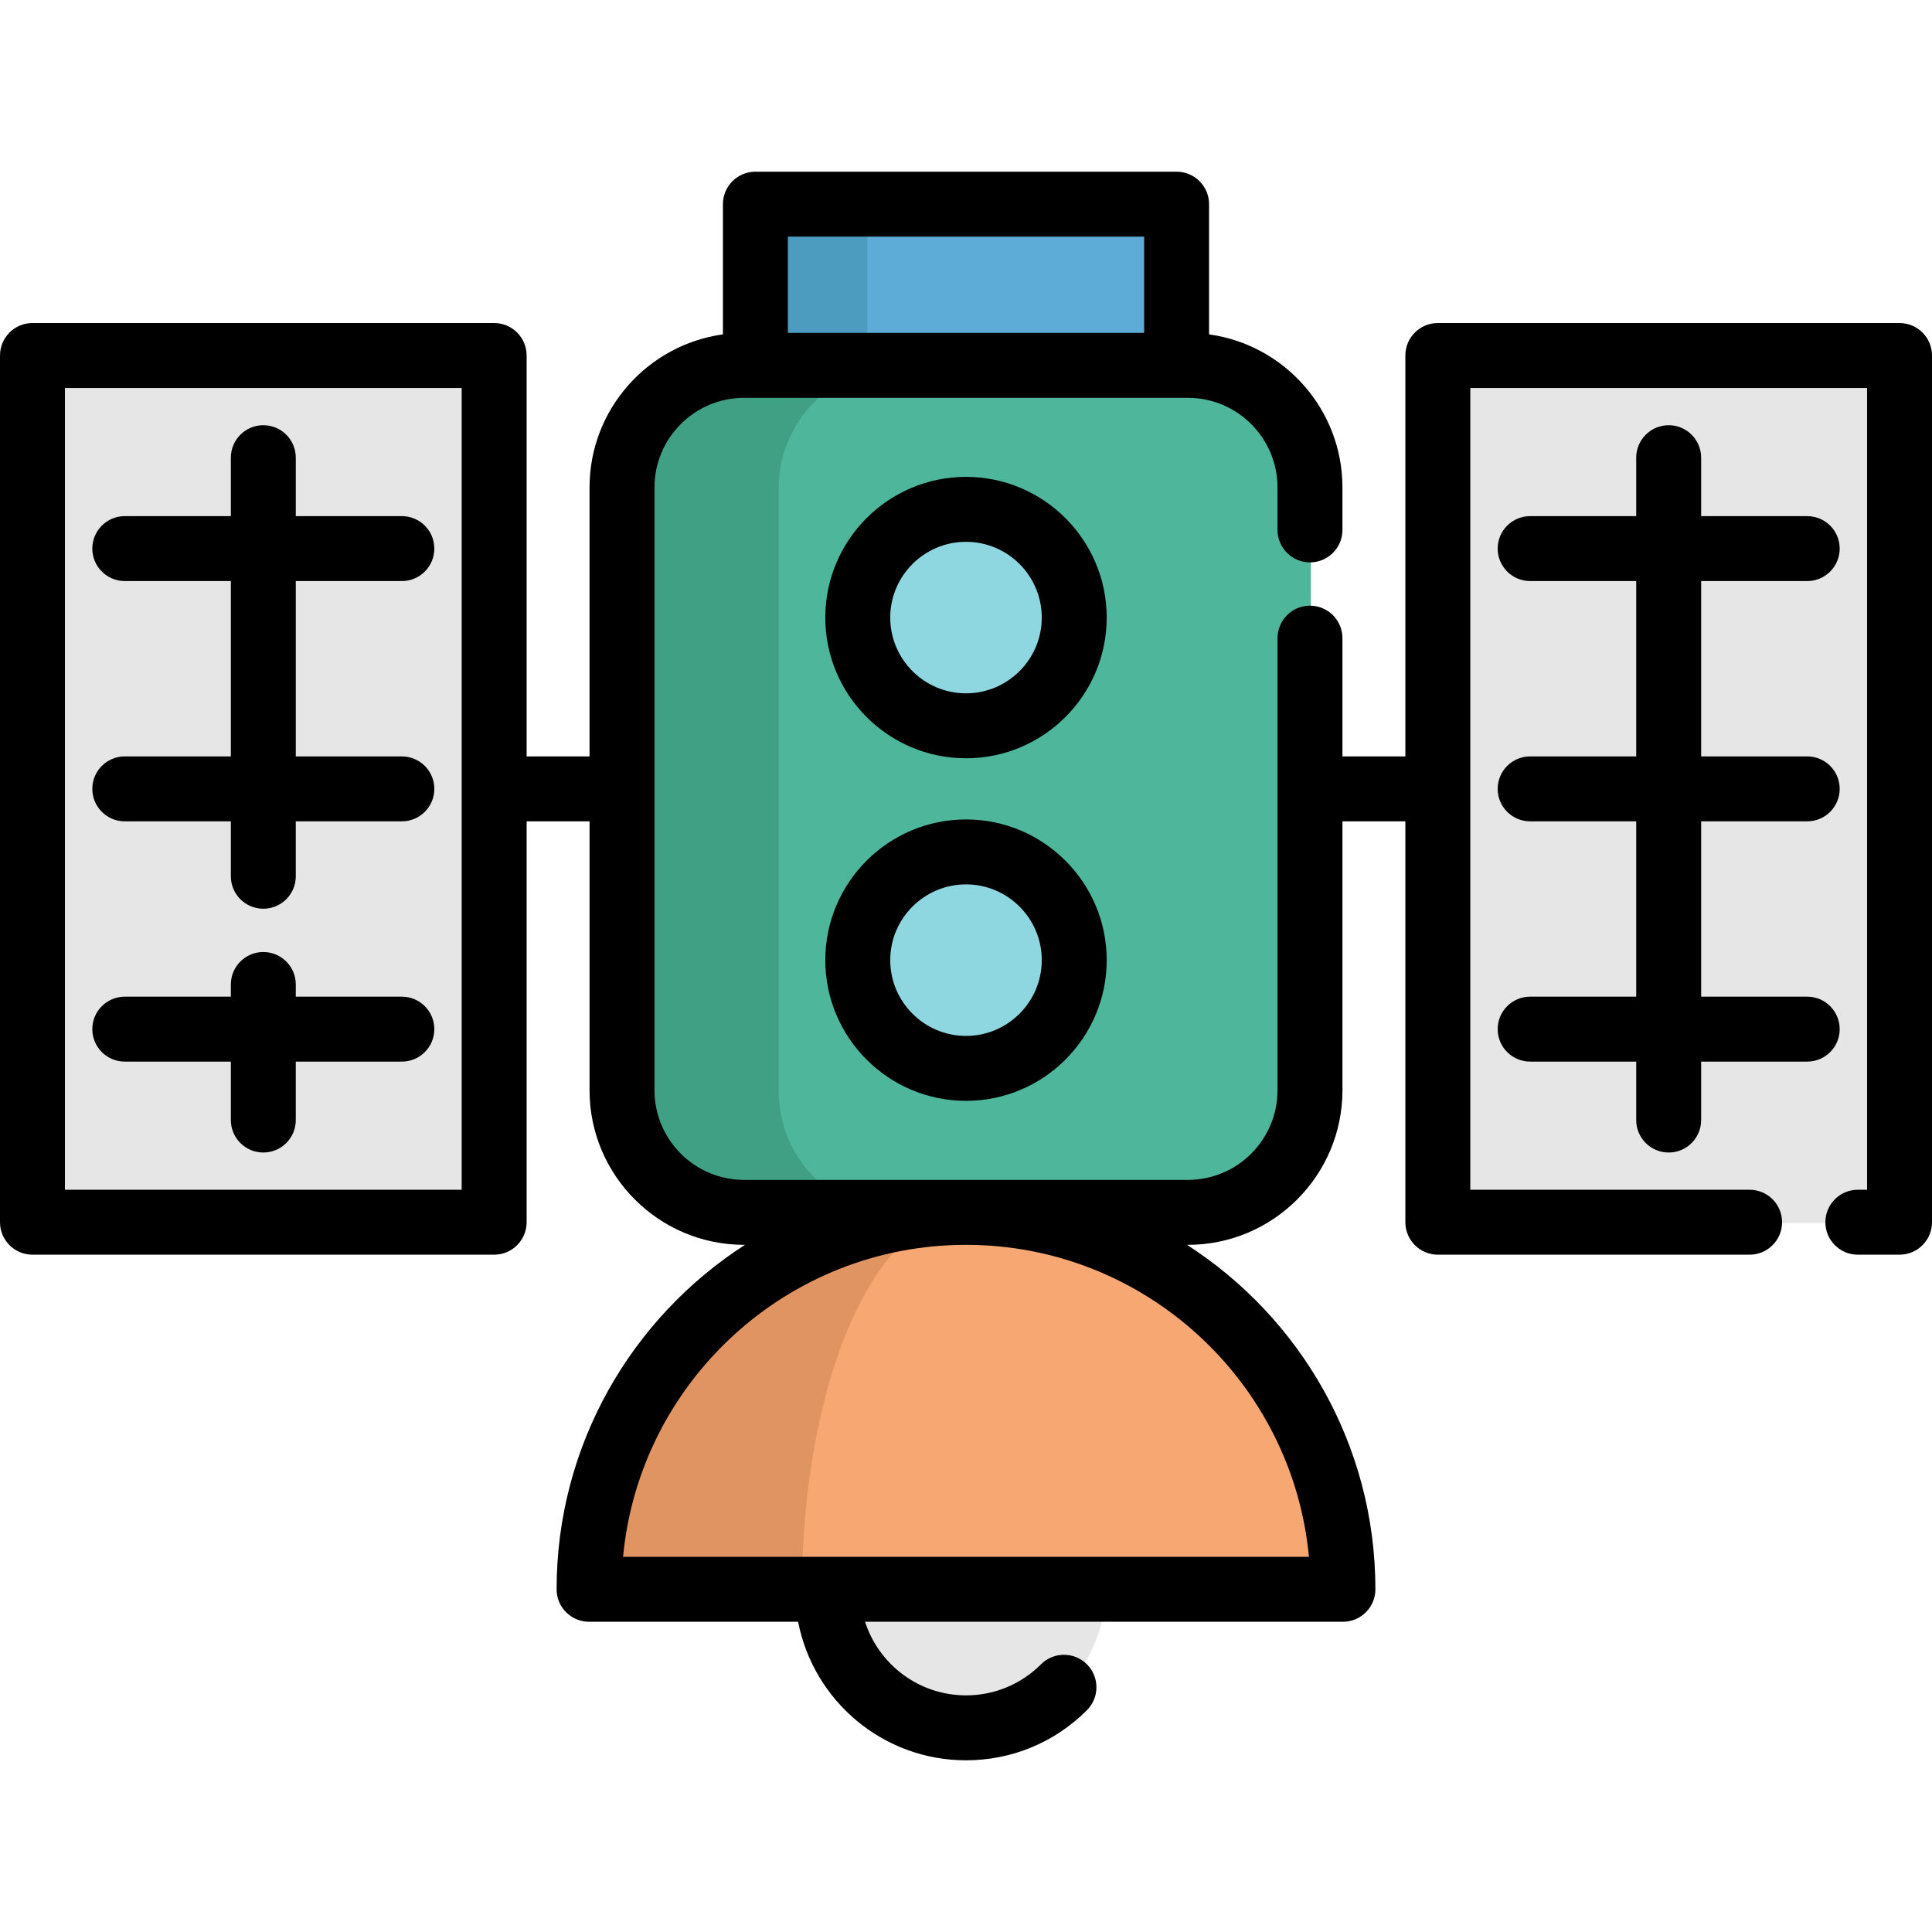 <?xml version="1.0" encoding="iso-8859-1"?>
<!-- Uploaded to: SVG Repo, www.svgrepo.com, Generator: SVG Repo Mixer Tools -->
<svg version="1.1" id="Layer_1" xmlns="http://www.w3.org/2000/svg" xmlns:xlink="http://www.w3.org/1999/xlink" 
	 viewBox="0 0 512.001 512.001" xml:space="preserve">
<path style="fill:#E6E6E6;" d="M219.51,421.406c0,20.276,16.437,36.713,36.713,36.713s36.713-16.437,36.713-36.713"/>
<path style="fill:#4EB79B;" d="M315.024,97.049H197.421c-17.87,0-32.357,14.487-32.357,32.357V289.16
	c0,17.87,14.487,32.357,32.357,32.357h117.604c17.87,0,32.357-14.487,32.357-32.357V129.406
	C347.381,111.535,332.895,97.049,315.024,97.049z"/>
<path style="fill:#40A084;" d="M206.366,289.16V129.406c0-17.87,14.487-32.357,32.357-32.357h-41.303
	c-17.87,0-32.357,14.487-32.357,32.357V289.16c0,17.87,14.487,32.357,32.357,32.357h41.303
	C220.853,321.517,206.366,307.03,206.366,289.16z"/>
<path style="fill:#F7A872;" d="M356.112,421.406c0-55.168-44.722-99.889-99.889-99.889s-99.889,44.722-99.889,99.889H356.112z"/>
<path style="fill:#E09461;" d="M256.228,321.518c-24.128,0-43.678,44.722-43.678,99.884h-56.217
	C156.333,366.24,201.054,321.518,256.228,321.518z"/>
<g>
	<rect x="381.258" y="94.435" style="fill:#E6E6E6;" width="122.359" height="229.689"/>
	<rect x="8.827" y="94.435" style="fill:#E6E6E6;" width="122.359" height="229.689"/>
</g>
<rect x="200.41" y="54.337" style="fill:#5DACD8;" width="111.62" height="42.714"/>
<rect x="200.41" y="54.337" style="fill:#4C9CBF;" width="29.428" height="42.714"/>
<g>
	<circle style="fill:#8ED7E0;" cx="256.225" cy="163.892" r="28.682"/>
	<circle style="fill:#8ED7E0;" cx="256.225" cy="254.678" r="28.682"/>
</g>
<path d="M503.395,85.608H381.041c-4.752,0-8.605,3.853-8.605,8.605v106.244h-16.673v-31.342c0-4.752-3.853-8.605-8.605-8.605
	s-8.605,3.853-8.605,8.605v119.819c0,13.098-10.656,23.752-23.752,23.752H197.198c-13.098,0-23.752-10.656-23.752-23.752V129.18
	c0-13.098,10.656-23.752,23.752-23.752h117.602c13.098,0,23.752,10.656,23.752,23.752v11.253c0,4.752,3.853,8.605,8.605,8.605
	c4.752,0,8.605-3.853,8.605-8.605V129.18c0-20.68-15.408-37.821-35.347-40.567V54.108c0-4.752-3.853-8.605-8.605-8.605H200.187
	c-4.752,0-8.605,3.853-8.605,8.605v34.505c-19.938,2.747-35.347,19.887-35.347,40.567v71.277h-16.673V94.212
	c0-4.752-3.853-8.605-8.605-8.605H8.605C3.853,85.608,0,89.46,0,94.212v229.688c0,4.752,3.853,8.605,8.605,8.605h122.354
	c4.752,0,8.605-3.853,8.605-8.605V217.666h16.673v71.268c0,22.587,18.375,40.962,40.962,40.962h0.225
	c-30.005,19.322-49.918,53.021-49.918,91.285c0,4.752,3.853,8.605,8.605,8.605h55.402c4.033,20.887,22.442,36.713,44.489,36.713
	c12.105,0,23.485-4.714,32.045-13.273c3.36-3.36,3.359-8.809,0-12.169c-3.362-3.36-8.809-3.359-12.169,0
	c-5.307,5.309-12.367,8.233-19.875,8.233c-12.499,0-23.112-8.202-26.756-19.504h126.645c4.752,0,8.605-3.853,8.605-8.605
	c0-38.263-19.912-71.963-49.918-91.285h0.225c22.587,0,40.962-18.376,40.962-40.962v-71.268h16.673v106.235
	c0,4.752,3.853,8.605,8.605,8.605h82.622c4.752,0,8.605-3.853,8.605-8.605c0-4.752-3.853-8.605-8.605-8.605h-74.018V102.817h105.145
	v212.479h-2.445c-4.752,0-8.605,3.853-8.605,8.605c0,4.752,3.853,8.605,8.605,8.605h11.05c4.752,0,8.605-3.853,8.605-8.605V94.212
	C512,89.46,508.147,85.608,503.395,85.608z M208.793,62.712h94.414v25.506h-94.414V62.712z M122.354,315.297H17.209V102.818h105.145
	V315.297z M346.882,412.577H165.118c4.348-46.316,43.448-82.68,90.883-82.68C303.434,329.897,342.534,366.26,346.882,412.577z"/>
<path d="M442.218,305.431c4.752,0,8.605-3.853,8.605-8.605v-15.488h28.109c4.752,0,8.605-3.853,8.605-8.605
	c0-4.752-3.853-8.605-8.605-8.605h-28.109v-46.465h28.109c4.752,0,8.605-3.853,8.605-8.605c0-4.752-3.853-8.605-8.605-8.605h-28.109
	v-46.465h28.109c4.752,0,8.605-3.853,8.605-8.605s-3.853-8.605-8.605-8.605h-28.109V121.29c0-4.752-3.853-8.605-8.605-8.605
	c-4.752,0-8.605,3.853-8.605,8.605v15.488h-28.109c-4.752,0-8.605,3.853-8.605,8.605s3.853,8.605,8.605,8.605h28.109v46.465h-28.109
	c-4.752,0-8.605,3.853-8.605,8.605c0,4.752,3.853,8.605,8.605,8.605h28.109v46.465h-28.109c-4.752,0-8.605,3.853-8.605,8.605
	c0,4.752,3.853,8.605,8.605,8.605h28.109v15.488C433.613,301.578,437.466,305.431,442.218,305.431z"/>
<path d="M33.068,200.453c-4.752,0-8.605,3.853-8.605,8.605c0,4.752,3.853,8.605,8.605,8.605h28.109v14.555
	c0,4.752,3.853,8.605,8.605,8.605c4.752,0,8.605-3.853,8.605-8.605v-14.555h28.109c4.752,0,8.605-3.853,8.605-8.605
	c0-4.752-3.853-8.605-8.605-8.605H78.387v-46.465h28.109c4.752,0,8.605-3.853,8.605-8.605s-3.853-8.605-8.605-8.605H78.387V121.29
	c0-4.752-3.853-8.605-8.605-8.605c-4.752,0-8.605,3.853-8.605,8.605v15.488H33.068c-4.752,0-8.605,3.853-8.605,8.605
	s3.853,8.605,8.605,8.605h28.109v46.465H33.068z"/>
<path d="M33.068,281.337h28.109v15.488c0,4.752,3.853,8.605,8.605,8.605c4.752,0,8.605-3.853,8.605-8.605v-15.488h28.109
	c4.752,0,8.605-3.853,8.605-8.605c0-4.752-3.853-8.605-8.605-8.605H78.387V260.9c0-4.752-3.853-8.605-8.605-8.605
	c-4.752,0-8.605,3.853-8.605,8.605v3.228H33.068c-4.752,0-8.605,3.853-8.605,8.605C24.464,277.485,28.316,281.337,33.068,281.337z"
	/>
<path d="M256.001,126.378c-20.56,0-37.287,16.728-37.287,37.287s16.728,37.287,37.287,37.287s37.287-16.728,37.287-37.287
	S276.56,126.378,256.001,126.378z M256.001,183.743c-11.07,0-20.078-9.007-20.078-20.078s9.007-20.078,20.078-20.078
	s20.078,9.007,20.078,20.078S267.071,183.743,256.001,183.743z"/>
<path d="M256.001,217.162c-20.56,0-37.287,16.728-37.287,37.287s16.728,37.287,37.287,37.287s37.287-16.728,37.287-37.287
	S276.56,217.162,256.001,217.162z M256.001,274.527c-11.07,0-20.078-9.007-20.078-20.078s9.007-20.078,20.078-20.078
	s20.078,9.007,20.078,20.078S267.071,274.527,256.001,274.527z"/>
</svg>